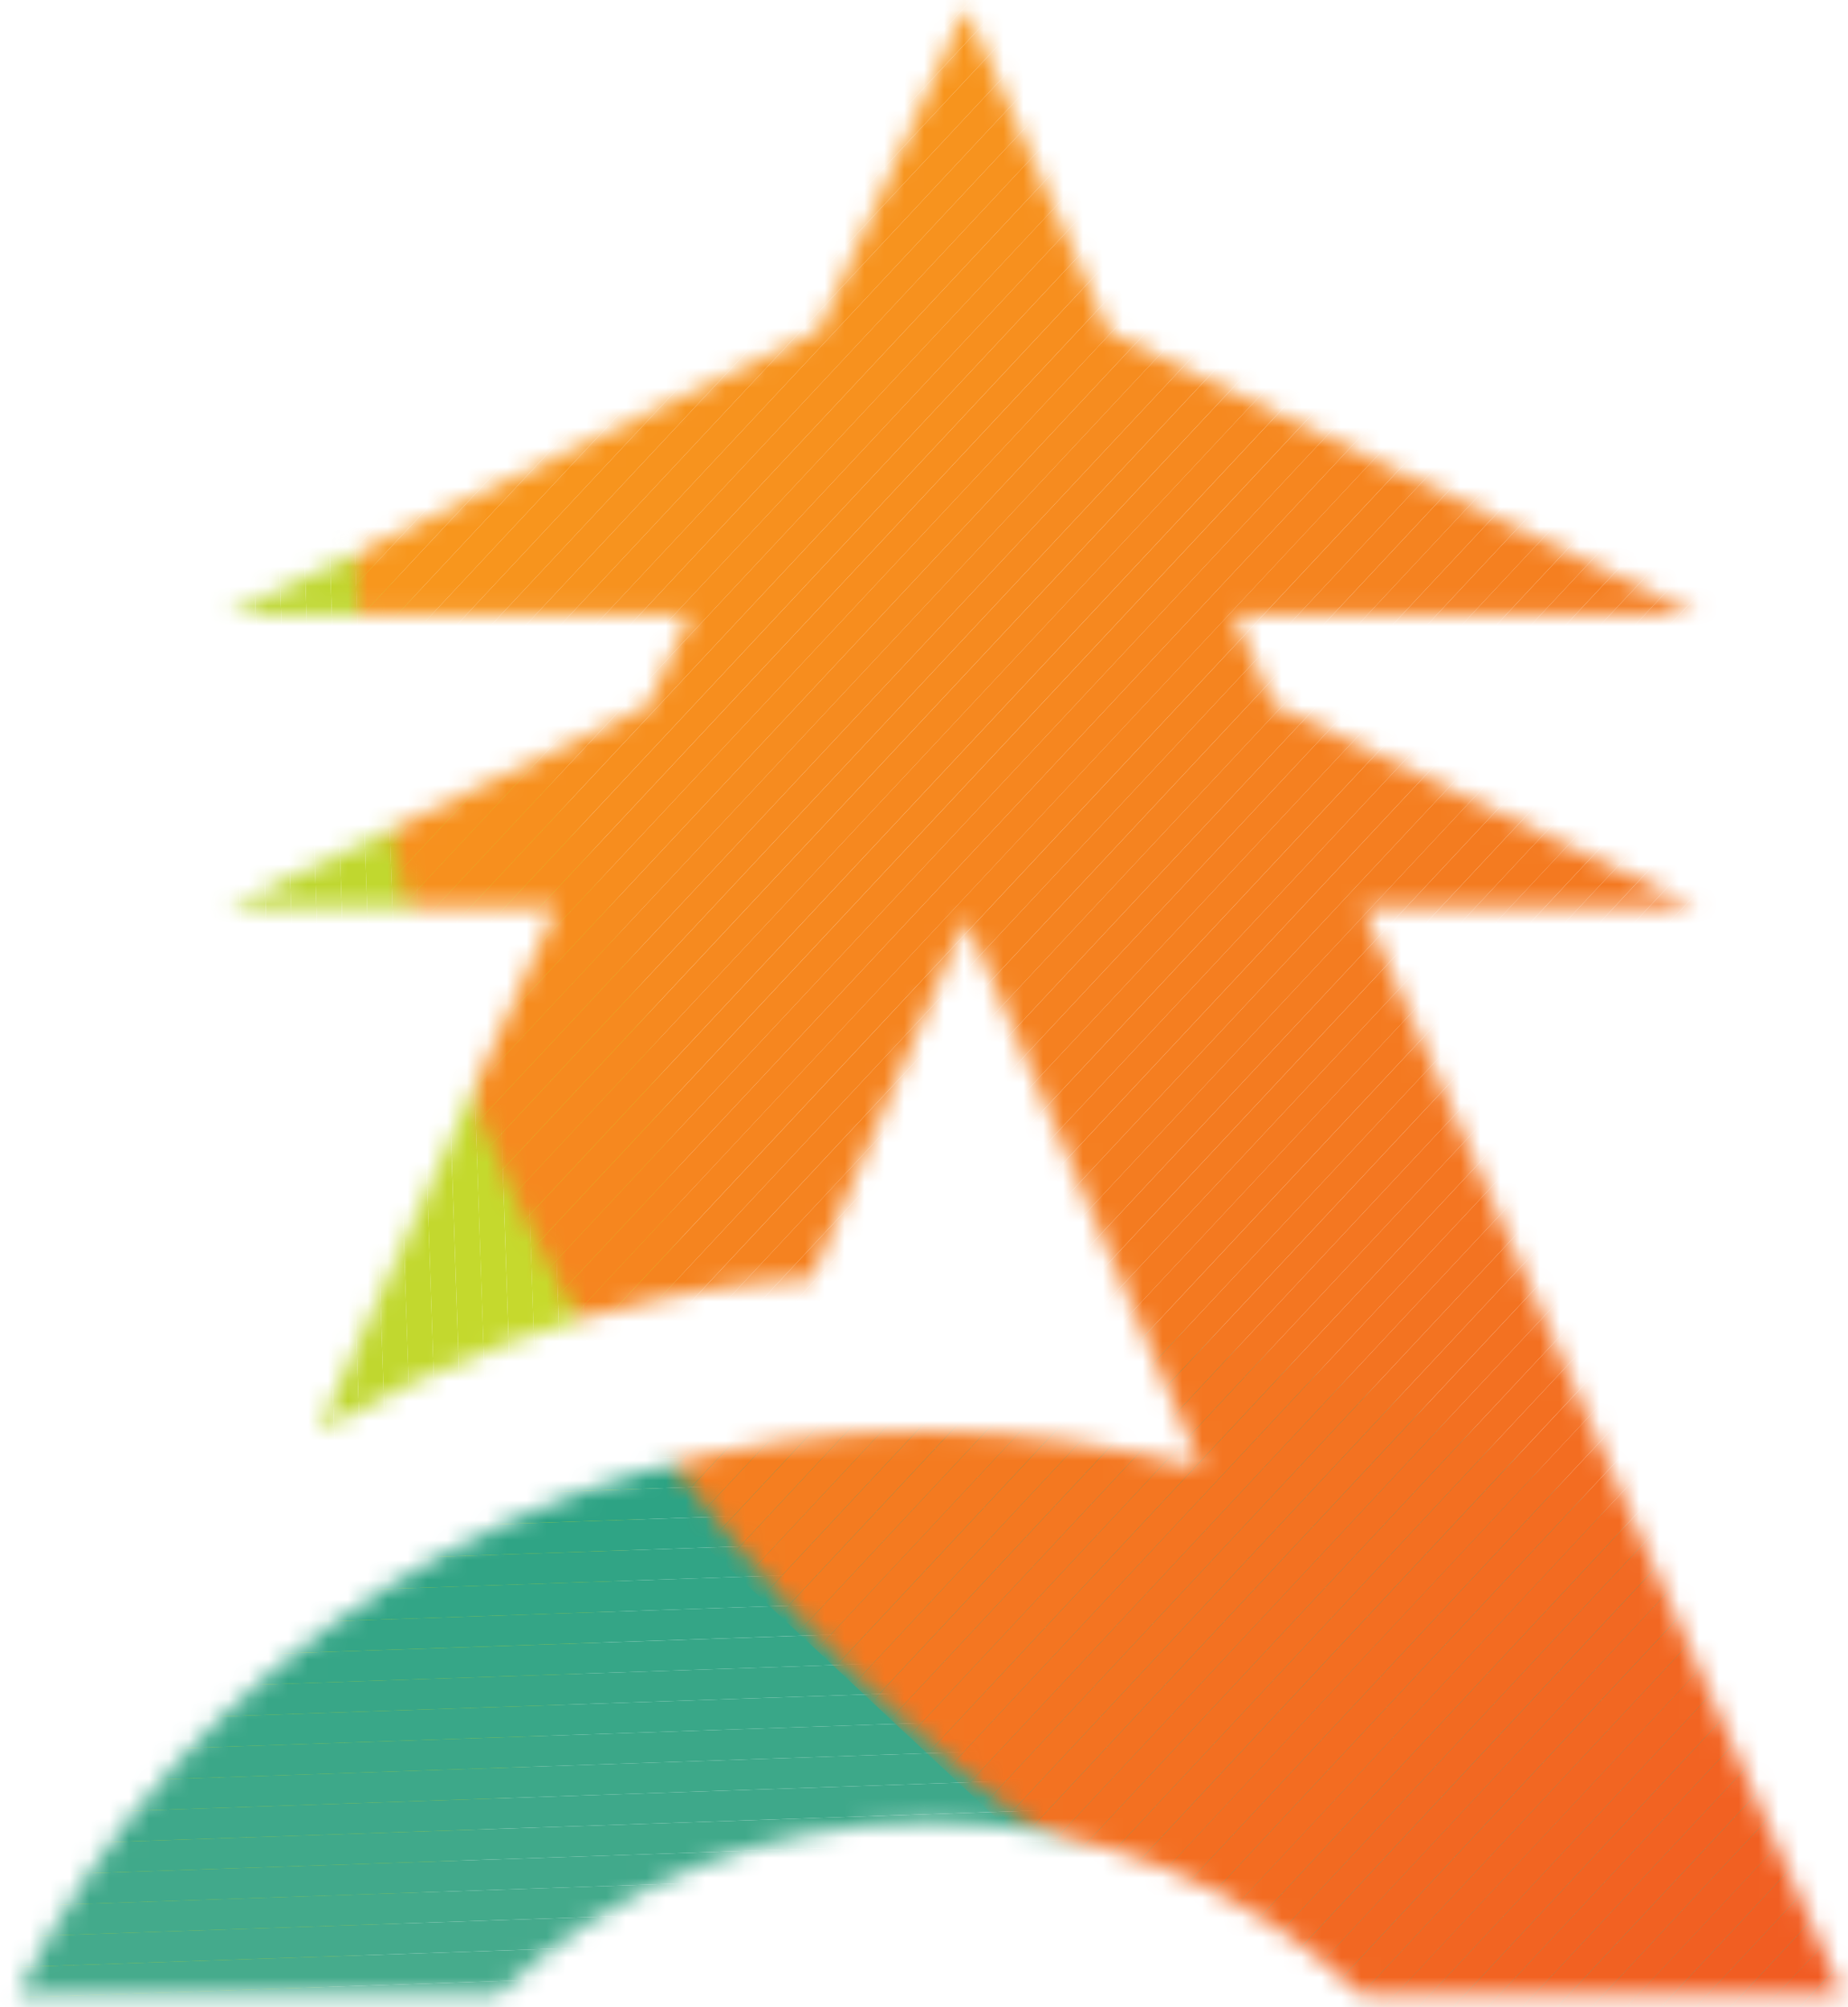 <svg width="93" height="101" viewBox="0 0 93 101" fill="none" xmlns="http://www.w3.org/2000/svg">
<mask id="mask0_1580_924" style="mask-type:luminance" maskUnits="userSpaceOnUse" x="0" y="0" width="93" height="101">
<path d="M92.521 100.054H92.582L68.579 45.668H85.373L64.075 35.461L62.067 30.914H85.373L55.816 16.749L48.599 0.396L41.196 16.669L11.472 30.914H34.717L32.614 35.536L11.472 45.668H28.003L16.017 72.013C29.546 64.415 39.92 64.454 40.815 64.392L48.599 46.261L60.463 73.878C56.334 72.806 51.248 72.013 46.783 72.013C26.683 72.013 9.293 83.57 0.865 100.396H25.04C30.708 95.026 38.357 91.724 46.783 91.724C55.209 91.724 62.717 94.969 68.369 100.254L68.416 100.396H68.526H92.7C92.643 100.28 92.58 100.168 92.521 100.054Z" fill="white"/>
</mask>
<g mask="url(#mask0_1580_924)">
<g style="mix-blend-mode:multiply">
<mask id="mask1_1580_924" style="mask-type:luminance" maskUnits="userSpaceOnUse" x="-60" y="15" width="95" height="95">
<path d="M-12.933 109.987C13.046 109.987 34.105 88.927 34.105 62.949C34.105 36.97 13.046 15.91 -12.933 15.91C-38.912 15.91 -59.972 36.97 -59.972 62.949C-59.972 88.927 -38.912 109.987 -12.933 109.987Z" fill="white"/>
</mask>
<g mask="url(#mask1_1580_924)">
<path d="M39.173 113.245L34.818 113.394L31.326 10.842H39.173V113.245Z" fill="#CBDB2A"/>
<path d="M34.818 113.394L33.544 113.436L30.051 10.842H31.327L34.818 113.394Z" fill="#CBDB2A"/>
<path d="M33.545 113.436L32.269 113.479L28.775 10.842H30.051L33.545 113.436Z" fill="#CADB2B"/>
<path d="M32.269 113.479L30.995 113.524L27.5 10.842H28.776L32.269 113.479Z" fill="#C9DA2B"/>
<path d="M30.995 113.524L29.719 113.567L26.224 10.842H27.5L30.995 113.524Z" fill="#C8DA2C"/>
<path d="M29.718 113.567L28.444 113.61L24.946 10.842H26.222L29.718 113.567Z" fill="#C7DA2C"/>
<path d="M28.445 113.61L27.172 113.652L23.67 10.842H24.948L28.445 113.61Z" fill="#C6D92D"/>
<path d="M27.17 113.652L25.894 113.697L22.393 10.842H23.669L27.17 113.652Z" fill="#C5D92D"/>
<path d="M25.896 113.697L24.622 113.74L21.118 10.842H22.394L25.896 113.697Z" fill="#C4D92D"/>
<path d="M24.62 113.74L23.344 113.783L19.841 10.842H21.117L24.62 113.74Z" fill="#C3D82E"/>
<path d="M23.345 113.783L22.071 113.828L18.565 10.842H19.841L23.345 113.783Z" fill="#C2D82E"/>
<path d="M22.072 113.828L20.798 113.87L17.29 10.842H18.566L22.072 113.828Z" fill="#C1D82F"/>
<path d="M20.798 113.87L19.522 113.913L16.015 10.842H17.291L20.798 113.87Z" fill="#C0D72F"/>
<path d="M19.522 113.913L18.248 113.956L14.738 10.842H16.014L19.522 113.913Z" fill="#BFD730"/>
<path d="M18.248 113.956L16.975 114.001L13.463 10.842H14.739L18.248 113.956Z" fill="#BED730"/>
<path d="M16.974 114.001L15.698 114.044L12.185 10.842H13.463L16.974 114.001Z" fill="#BDD630"/>
<path d="M15.698 114.044L14.424 114.087L10.908 10.842H12.184L15.698 114.044Z" fill="#BCD631"/>
<path d="M14.424 114.087L13.148 114.131L9.632 10.842H10.908L14.424 114.087Z" fill="#BCD631"/>
<path d="M13.149 114.131L11.875 114.174L8.357 10.842H9.633L13.149 114.131Z" fill="#BBD532"/>
<path d="M11.874 114.174L10.6 114.217L7.08 10.842H8.356L11.874 114.174Z" fill="#BAD532"/>
<path d="M10.601 114.217L9.325 114.26L5.805 10.842H7.081L10.601 114.217Z" fill="#B9D532"/>
<path d="M9.325 114.26L8.051 114.305L4.529 10.842H5.805L9.325 114.26Z" fill="#B8D433"/>
<path d="M8.05 114.305L6.774 114.347L3.252 10.842H4.528L8.05 114.305Z" fill="#B7D433"/>
<path d="M6.775 114.347L5.502 114.39L1.978 10.842H3.253L6.775 114.347Z" fill="#B6D433"/>
<path d="M5.501 114.39L4.227 114.435L0.699 10.842H1.977L5.501 114.39Z" fill="#B5D334"/>
<path d="M4.228 114.435L2.952 114.478L-0.576 10.842H0.7L4.228 114.435Z" fill="#B4D334"/>
<path d="M2.951 114.478L1.678 114.521L-1.853 10.842H-0.577L2.951 114.478Z" fill="#B3D335"/>
<path d="M1.676 114.521L0.402 114.566L-3.13 10.842H-1.854L1.676 114.521Z" fill="#B2D235"/>
</g>
</g>
<g style="mix-blend-mode:multiply">
<mask id="mask2_1580_924" style="mask-type:luminance" maskUnits="userSpaceOnUse" x="-14" y="66" width="122" height="122">
<path d="M47.282 187.395C80.781 187.395 107.937 160.239 107.937 126.739C107.937 93.24 80.781 66.084 47.282 66.084C13.782 66.084 -13.374 93.24 -13.374 126.739C-13.374 160.239 13.782 187.395 47.282 187.395Z" fill="white"/>
</mask>
<g mask="url(#mask2_1580_924)">
<path d="M-19.912 104.295L113.383 99.758L113.436 101.288L-19.912 105.827V104.295Z" fill="#4AAC8E"/>
<path d="M-19.912 102.762L113.332 98.225L113.383 99.757L-19.912 104.294V102.762Z" fill="#48AC8D"/>
<path d="M-19.912 101.228L113.279 96.693L113.332 98.224L-19.912 102.761V101.228Z" fill="#47AB8D"/>
<path d="M-19.912 99.694L113.226 95.163L113.279 96.694L-19.912 101.229V99.694Z" fill="#46AB8C"/>
<path d="M-19.912 98.161L113.175 93.63L113.226 95.163L-19.912 99.693V98.161Z" fill="#44AA8C"/>
<path d="M-19.912 96.628L113.122 92.1L113.175 93.63L-19.912 98.161V96.628Z" fill="#43AA8B"/>
<path d="M-19.912 95.096L113.071 90.569L113.122 92.1L-19.912 96.629V95.096Z" fill="#41A98B"/>
<path d="M-19.912 93.563L113.018 89.038L113.071 90.569L-19.912 95.096V93.563Z" fill="#40A98A"/>
<path d="M-19.912 92.03L112.967 87.505L113.018 89.038L-19.912 93.562V92.03Z" fill="#3EA88A"/>
<path d="M-19.912 90.495L112.914 85.975L112.967 87.505L-19.912 92.03V90.495Z" fill="#3DA889"/>
<path d="M-19.912 88.963L112.861 84.444L112.914 85.975L-19.912 90.496V88.963Z" fill="#3BA788"/>
<path d="M-19.912 87.431L112.81 82.912L112.861 84.445L-19.912 88.963V87.431Z" fill="#39A788"/>
<path d="M-19.912 85.898L112.757 81.382L112.81 82.912L-19.912 87.431V85.898Z" fill="#38A687"/>
<path d="M-19.912 84.366L112.707 79.852L112.757 81.382L-19.912 85.899V84.366Z" fill="#36A687"/>
<path d="M-19.912 82.83L112.654 78.317L112.707 79.85L-19.912 84.365V82.83Z" fill="#34A586"/>
<path d="M-19.912 81.297L112.603 76.787L112.654 78.318L-19.912 82.83V81.297Z" fill="#32A586"/>
<path d="M-19.912 79.765L112.55 75.257L112.603 76.787L-19.912 81.298V79.765Z" fill="#31A485"/>
<path d="M-19.912 78.232L112.497 73.724L112.55 75.256L-19.912 79.765V78.232Z" fill="#2FA485"/>
<path d="M-19.912 76.699L112.446 72.192L112.497 73.723L-19.912 78.231V76.699Z" fill="#2DA384"/>
<path d="M-19.912 75.166L112.393 70.662L112.446 72.193L-19.912 76.699V75.166Z" fill="#2BA383"/>
<path d="M-19.912 73.631L112.342 69.129L112.393 70.662L-19.912 75.166V73.631Z" fill="#28A283"/>
<path d="M-19.912 72.099L112.289 67.599L112.342 69.129L-19.912 73.632V72.099Z" fill="#26A282"/>
<path d="M-19.912 70.567L112.236 66.068L112.289 67.599L-19.912 72.099V70.567Z" fill="#24A282"/>
<path d="M-19.912 69.032L112.185 64.536L112.236 66.067L-19.912 70.565V69.032Z" fill="#21A181"/>
<path d="M-19.912 67.502L112.132 63.006L112.185 64.539L-19.912 69.035V67.502Z" fill="#1FA181"/>
<path d="M-19.912 65.967L112.081 61.475L112.132 63.005L-19.912 67.501V65.967Z" fill="#1CA080"/>
</g>
</g>
<g style="mix-blend-mode:multiply">
<mask id="mask3_1580_924" style="mask-type:luminance" maskUnits="userSpaceOnUse" x="17" y="-61" width="170" height="170">
<path d="M102.361 108.539C149.096 108.539 186.981 70.653 186.981 23.919C186.981 -22.816 149.096 -60.701 102.361 -60.701C55.627 -60.701 17.741 -22.816 17.741 23.919C17.741 70.653 55.627 108.539 102.361 108.539Z" fill="white"/>
</mask>
<g mask="url(#mask3_1580_924)">
<path d="M75.729 -69.819L8.623 2.015V-69.819H75.729Z" fill="#FAA51A"/>
<path d="M77.472 -69.819L8.623 3.882V2.015L75.729 -69.819H77.472Z" fill="#FAA51A"/>
<path d="M79.217 -69.819L8.623 5.749V3.882L77.472 -69.819H79.217Z" fill="#FAA51A"/>
<path d="M80.961 -69.819L8.623 7.616V5.749L79.217 -69.819H80.961Z" fill="#FAA41A"/>
<path d="M82.706 -69.819L8.623 9.483V7.616L80.961 -69.819H82.706Z" fill="#FAA31A"/>
<path d="M84.451 -69.819L8.623 11.35V9.483L82.706 -69.819H84.451Z" fill="#FAA31B"/>
<path d="M86.193 -69.819L8.623 13.219V11.35L84.451 -69.819H86.193Z" fill="#FAA21B"/>
<path d="M87.938 -69.819L8.623 15.086V13.219L86.193 -69.819H87.938Z" fill="#F9A11B"/>
<path d="M89.683 -69.819L8.623 16.953V15.086L87.938 -69.819H89.683Z" fill="#F9A01B"/>
<path d="M91.427 -69.819L8.623 18.82V16.953L89.683 -69.819H91.427Z" fill="#F9A01B"/>
<path d="M93.172 -69.819L8.623 20.687V18.82L91.427 -69.819H93.172Z" fill="#F99F1B"/>
<path d="M94.914 -69.819L8.623 22.554V20.687L93.172 -69.819H94.914Z" fill="#F99E1C"/>
<path d="M96.659 -69.819L8.623 24.421V22.554L94.914 -69.819H96.659Z" fill="#F99D1C"/>
<path d="M98.404 -69.819L8.623 26.288V24.421L96.659 -69.819H98.404Z" fill="#F99D1C"/>
<path d="M100.148 -69.819L8.623 28.155V26.288L98.404 -69.819H100.148Z" fill="#F99C1C"/>
<path d="M101.891 -69.819L8.623 30.024V28.155L100.148 -69.819H101.891Z" fill="#F99B1C"/>
<path d="M103.636 -69.819L8.623 31.891V30.024L101.891 -69.819H103.636Z" fill="#F89B1C"/>
<path d="M105.38 -69.819L8.623 33.758V31.891L103.636 -69.819H105.38Z" fill="#F89A1C"/>
<path d="M107.125 -69.819L8.623 35.625V33.758L105.38 -69.819H107.125Z" fill="#F8991D"/>
<path d="M108.87 -69.819L8.623 37.492V35.625L107.125 -69.819H108.87Z" fill="#F8981D"/>
<path d="M110.612 -69.819L8.623 39.358V37.492L108.87 -69.819H110.612Z" fill="#F8981D"/>
<path d="M112.357 -69.819L8.623 41.225V39.358L110.612 -69.819H112.357Z" fill="#F8971D"/>
<path d="M114.102 -69.819L8.623 43.092V41.225L112.357 -69.819H114.102Z" fill="#F8961D"/>
<path d="M115.846 -69.819L8.623 44.959V43.092L114.102 -69.819H115.846Z" fill="#F8961D"/>
<path d="M117.591 -69.819L8.623 46.828V44.959L115.846 -69.819H117.591Z" fill="#F8951D"/>
<path d="M119.334 -69.819L8.623 48.695V46.828L117.591 -69.819H119.334Z" fill="#F7941D"/>
<path d="M121.078 -69.819L8.623 50.562V48.695L119.334 -69.819H121.078Z" fill="#F7931E"/>
<path d="M122.823 -69.819L8.623 52.429V50.562L121.078 -69.819H122.823Z" fill="#F7931E"/>
<path d="M124.568 -69.819L9.416 53.448L8.623 52.708V52.429L122.823 -69.819H124.568Z" fill="#F7921E"/>
<path d="M126.311 -69.819L10.347 54.319L9.415 53.448L124.567 -69.819H126.311Z" fill="#F7911E"/>
<path d="M126.573 -69.819L127.366 -69.079L11.279 55.189L10.348 54.319L126.312 -69.819H126.573Z" fill="#F7911E"/>
<path d="M127.365 -69.081L11.279 55.188L12.21 56.058L128.296 -68.211L127.365 -69.081Z" fill="#F7901E"/>
<path d="M128.296 -68.212L12.21 56.058L13.141 56.927L129.227 -67.342L128.296 -68.212Z" fill="#F78F1E"/>
<path d="M129.228 -67.342L13.142 56.928L14.072 57.797L130.158 -66.472L129.228 -67.342Z" fill="#F78F1E"/>
<path d="M130.159 -66.471L14.073 57.799L15.004 58.668L131.09 -65.601L130.159 -66.471Z" fill="#F78E1E"/>
<path d="M131.092 -65.6L15.006 58.669L15.937 59.538L132.023 -64.731L131.092 -65.6Z" fill="#F78D1E"/>
<path d="M132.023 -64.732L15.937 59.537L16.867 60.407L132.953 -63.863L132.023 -64.732Z" fill="#F78D1E"/>
<path d="M132.953 -63.861L16.867 60.408L17.798 61.278L133.884 -62.992L132.953 -63.861Z" fill="#F68C1F"/>
<path d="M133.884 -62.993L17.798 61.276L18.729 62.146L134.815 -62.123L133.884 -62.993Z" fill="#F68B1F"/>
<path d="M134.815 -62.122L18.729 62.148L19.659 63.017L135.745 -61.252L134.815 -62.122Z" fill="#F68A1F"/>
<path d="M135.747 -61.252L19.661 63.018L20.592 63.887L136.678 -60.382L135.747 -61.252Z" fill="#F68A1F"/>
<path d="M136.68 -60.381L20.594 63.889L21.525 64.758L137.611 -59.511L136.68 -60.381Z" fill="#F6891F"/>
<path d="M137.608 -59.511L21.523 64.759L22.453 65.628L138.539 -58.641L137.608 -59.511Z" fill="#F6881F"/>
<path d="M138.541 -58.639L22.455 65.63L23.386 66.499L139.472 -57.77L138.541 -58.639Z" fill="#F6881F"/>
<path d="M139.475 -57.769L23.389 66.5L24.32 67.37L140.406 -56.9L139.475 -57.769Z" fill="#F6871F"/>
<path d="M140.407 -56.901L24.321 67.368L25.252 68.238L141.338 -56.032L140.407 -56.901Z" fill="#F6861F"/>
<path d="M141.337 -56.029L25.251 68.24L26.182 69.11L142.268 -55.16L141.337 -56.029Z" fill="#F6851F"/>
<path d="M142.268 -55.162L26.182 69.107L27.113 69.977L143.199 -54.292L142.268 -55.162Z" fill="#F6851F"/>
<path d="M143.199 -54.289L27.113 69.981L28.044 70.85L144.13 -53.419L143.199 -54.289Z" fill="#F5841F"/>
<path d="M144.131 -53.421L28.045 70.849L28.976 71.718L145.062 -52.551L144.131 -53.421Z" fill="#F5831F"/>
<path d="M145.063 -52.55L28.977 71.72L29.907 72.589L145.993 -51.68L145.063 -52.55Z" fill="#F58320"/>
<path d="M145.993 -51.681L29.907 72.588L30.838 73.457L146.924 -50.812L145.993 -51.681Z" fill="#F58220"/>
<path d="M146.924 -50.81L30.838 73.459L31.769 74.329L147.855 -49.941L146.924 -50.81Z" fill="#F58120"/>
<path d="M147.857 -49.94L31.77 74.329L32.701 75.199L148.787 -49.071L147.857 -49.94Z" fill="#F58020"/>
<path d="M148.787 -49.071L32.701 75.198L33.632 76.068L149.718 -48.202L148.787 -49.071Z" fill="#F58020"/>
<path d="M149.718 -48.198L33.632 76.071L34.563 76.941L150.649 -47.329L149.718 -48.198Z" fill="#F57F20"/>
<path d="M150.65 -47.33L34.565 76.939L35.495 77.809L151.581 -46.46L150.65 -47.33Z" fill="#F57E20"/>
<path d="M151.581 -46.457L35.495 77.812L36.426 78.682L152.512 -45.587L151.581 -46.457Z" fill="#F57E20"/>
<path d="M152.515 -45.59L36.429 78.68L37.36 79.549L153.446 -44.72L152.515 -45.59Z" fill="#F47D20"/>
<path d="M153.445 -44.721L37.359 79.549L38.29 80.418L154.376 -43.851L153.445 -44.721Z" fill="#F47C20"/>
<path d="M154.377 -43.85L38.291 80.419L39.222 81.288L155.308 -42.981L154.377 -43.85Z" fill="#F47B20"/>
<path d="M155.309 -42.979L39.223 81.29L40.154 82.16L156.24 -42.11L155.309 -42.979Z" fill="#F47B20"/>
<path d="M156.24 -42.109L40.154 82.16L41.085 83.03L157.171 -41.24L156.24 -42.109Z" fill="#F47A20"/>
<path d="M157.17 -41.24L41.084 83.029L42.015 83.899L158.101 -40.37L157.17 -41.24Z" fill="#F47920"/>
<path d="M158.103 -40.369L42.017 83.9L42.947 84.77L159.034 -39.499L158.103 -40.369Z" fill="#F47920"/>
<path d="M159.033 -39.499L42.947 84.77L43.878 85.64L159.964 -38.629L159.033 -39.499Z" fill="#F47820"/>
<path d="M159.966 -38.629L43.88 85.641L44.811 86.51L160.897 -37.759L159.966 -38.629Z" fill="#F47721"/>
<path d="M160.896 -37.758L44.81 86.512L45.74 87.381L161.826 -36.888L160.896 -37.758Z" fill="#F47621"/>
<path d="M161.827 -36.889L45.741 87.38L46.672 88.249L162.758 -36.02L161.827 -36.889Z" fill="#F47621"/>
<path d="M162.758 -36.018L46.672 88.251L47.603 89.121L163.689 -35.149L162.758 -36.018Z" fill="#F47521"/>
<path d="M163.69 -35.148L47.603 89.121L48.534 89.991L164.62 -34.279L163.69 -35.148Z" fill="#F47421"/>
<path d="M164.621 -34.279L48.535 89.99L49.466 90.86L165.552 -33.41L164.621 -34.279Z" fill="#F37321"/>
<path d="M165.553 -33.409L49.467 90.86L50.398 91.73L166.484 -32.539L165.553 -33.409Z" fill="#F37321"/>
<path d="M166.485 -32.539L50.399 91.731L51.33 92.6L167.416 -31.669L166.485 -32.539Z" fill="#F37221"/>
<path d="M167.417 -31.668L51.331 92.602L52.262 93.471L168.348 -30.798L167.417 -31.668Z" fill="#F37121"/>
<path d="M168.348 -30.799L52.262 93.471L53.193 94.34L169.279 -29.929L168.348 -30.799Z" fill="#F37021"/>
<path d="M169.277 -29.926L53.191 94.344L54.122 95.213L170.208 -29.056L169.277 -29.926Z" fill="#F37021"/>
<path d="M170.21 -29.058L54.124 95.212L55.055 96.082L171.141 -28.188L170.21 -29.058Z" fill="#F36F21"/>
<path d="M171.142 -28.184L55.056 96.085L55.986 96.954L172.073 -27.315L171.142 -28.184Z" fill="#F36E21"/>
<path d="M172.07 -27.316L55.984 96.953L56.915 97.823L173.001 -26.447L172.07 -27.316Z" fill="#F36D21"/>
<path d="M173.003 -26.446L56.917 97.823L57.848 98.693L173.934 -25.577L173.003 -26.446Z" fill="#F36C21"/>
<path d="M173.935 -25.575L57.849 98.694L58.779 99.564L174.866 -24.706L173.935 -25.575Z" fill="#F36C21"/>
<path d="M174.865 -24.707L58.779 99.562L59.71 100.432L175.796 -23.837L174.865 -24.707Z" fill="#F36B21"/>
<path d="M175.797 -23.836L59.711 100.434L60.642 101.303L176.728 -22.966L175.797 -23.836Z" fill="#F26A21"/>
<path d="M176.73 -22.968L60.644 101.302L61.574 102.171L177.66 -22.098L176.73 -22.968Z" fill="#F26922"/>
<path d="M177.661 -22.095L61.575 102.175L62.506 103.044L178.592 -21.225L177.661 -22.095Z" fill="#F26822"/>
<path d="M178.592 -21.226L62.506 103.043L63.437 103.913L179.523 -20.357L178.592 -21.226Z" fill="#F26722"/>
<path d="M179.524 -20.353L63.438 103.916L64.369 104.786L180.455 -19.484L179.524 -20.353Z" fill="#F26722"/>
<path d="M180.457 -19.485L64.371 104.784L65.302 105.654L181.388 -18.616L180.457 -19.485Z" fill="#F26622"/>
<path d="M181.387 -18.617L65.301 105.652L66.232 106.522L182.318 -17.747L181.387 -18.617Z" fill="#F26522"/>
<path d="M182.317 -17.746L66.231 106.523L67.162 107.393L183.248 -16.876L182.317 -17.746Z" fill="#F26422"/>
<path d="M183.25 -16.876L67.164 107.394L68.095 108.263L184.181 -16.006L183.25 -16.876Z" fill="#F26322"/>
<path d="M184.18 -16.005L68.094 108.265L69.025 109.134L185.111 -15.135L184.18 -16.005Z" fill="#F26222"/>
<path d="M185.112 -15.136L69.026 109.134L69.957 110.003L186.043 -14.266L185.112 -15.136Z" fill="#F26122"/>
<path d="M186.044 -14.264L69.958 110.006L70.889 110.875L186.975 -13.394L186.044 -14.264Z" fill="#F16122"/>
<path d="M186.977 -13.395L70.891 110.874L71.822 111.744L187.908 -12.526L186.977 -13.395Z" fill="#F16022"/>
<path d="M187.906 -12.526L71.82 111.743L72.751 112.613L188.837 -11.657L187.906 -12.526Z" fill="#F15F22"/>
<path d="M188.837 -11.654L72.751 112.615L73.682 113.485L189.768 -10.785L188.837 -11.654Z" fill="#F15E22"/>
<path d="M189.769 -10.785L73.683 113.484L74.614 114.354L190.7 -9.915L189.769 -10.785Z" fill="#F15D22"/>
<path d="M190.701 -9.914L74.615 114.355L75.546 115.225L191.632 -9.044L190.701 -9.914Z" fill="#F15C22"/>
<path d="M191.63 -9.046L75.544 115.224L76.475 116.093L192.561 -8.176L191.63 -9.046Z" fill="#F15B22"/>
<path d="M192.565 -8.174L76.478 116.096L77.409 116.965L193.495 -7.304L192.565 -8.174Z" fill="#F15B22"/>
<path d="M193.495 -7.303L194.427 -6.432L78.505 117.659H78.152L77.408 116.966L193.495 -7.303Z" fill="#F15A22"/>
<path d="M194.428 -6.433L195.359 -5.562L80.251 117.658H78.506L194.428 -6.433Z" fill="#F15922"/>
<path d="M195.359 -5.563L196.103 -4.87V-4.491L81.995 117.657H80.25L195.359 -5.563Z" fill="#F15822"/>
<path d="M196.101 -2.623L83.738 117.658H81.993L196.101 -4.49V-2.623Z" fill="#F15722"/>
<path d="M196.103 -0.757L85.482 117.658H83.739L196.103 -2.624V-0.757Z" fill="#F15623"/>
<path d="M196.103 1.11L87.227 117.658H85.482L196.103 -0.757V1.11Z" fill="#F15523"/>
<path d="M196.103 2.976L88.971 117.657H87.227L196.103 1.109V2.976Z" fill="#F05423"/>
<path d="M196.102 4.844L90.715 117.658H88.971L196.102 2.978V4.844Z" fill="#F05323"/>
<path d="M196.102 6.712L92.46 117.659H90.715L196.102 4.845V6.712Z" fill="#F05223"/>
<path d="M196.103 8.578L94.204 117.658H92.461L196.103 6.711V8.578Z" fill="#F05123"/>
</g>
</g>
</g>
</svg>
